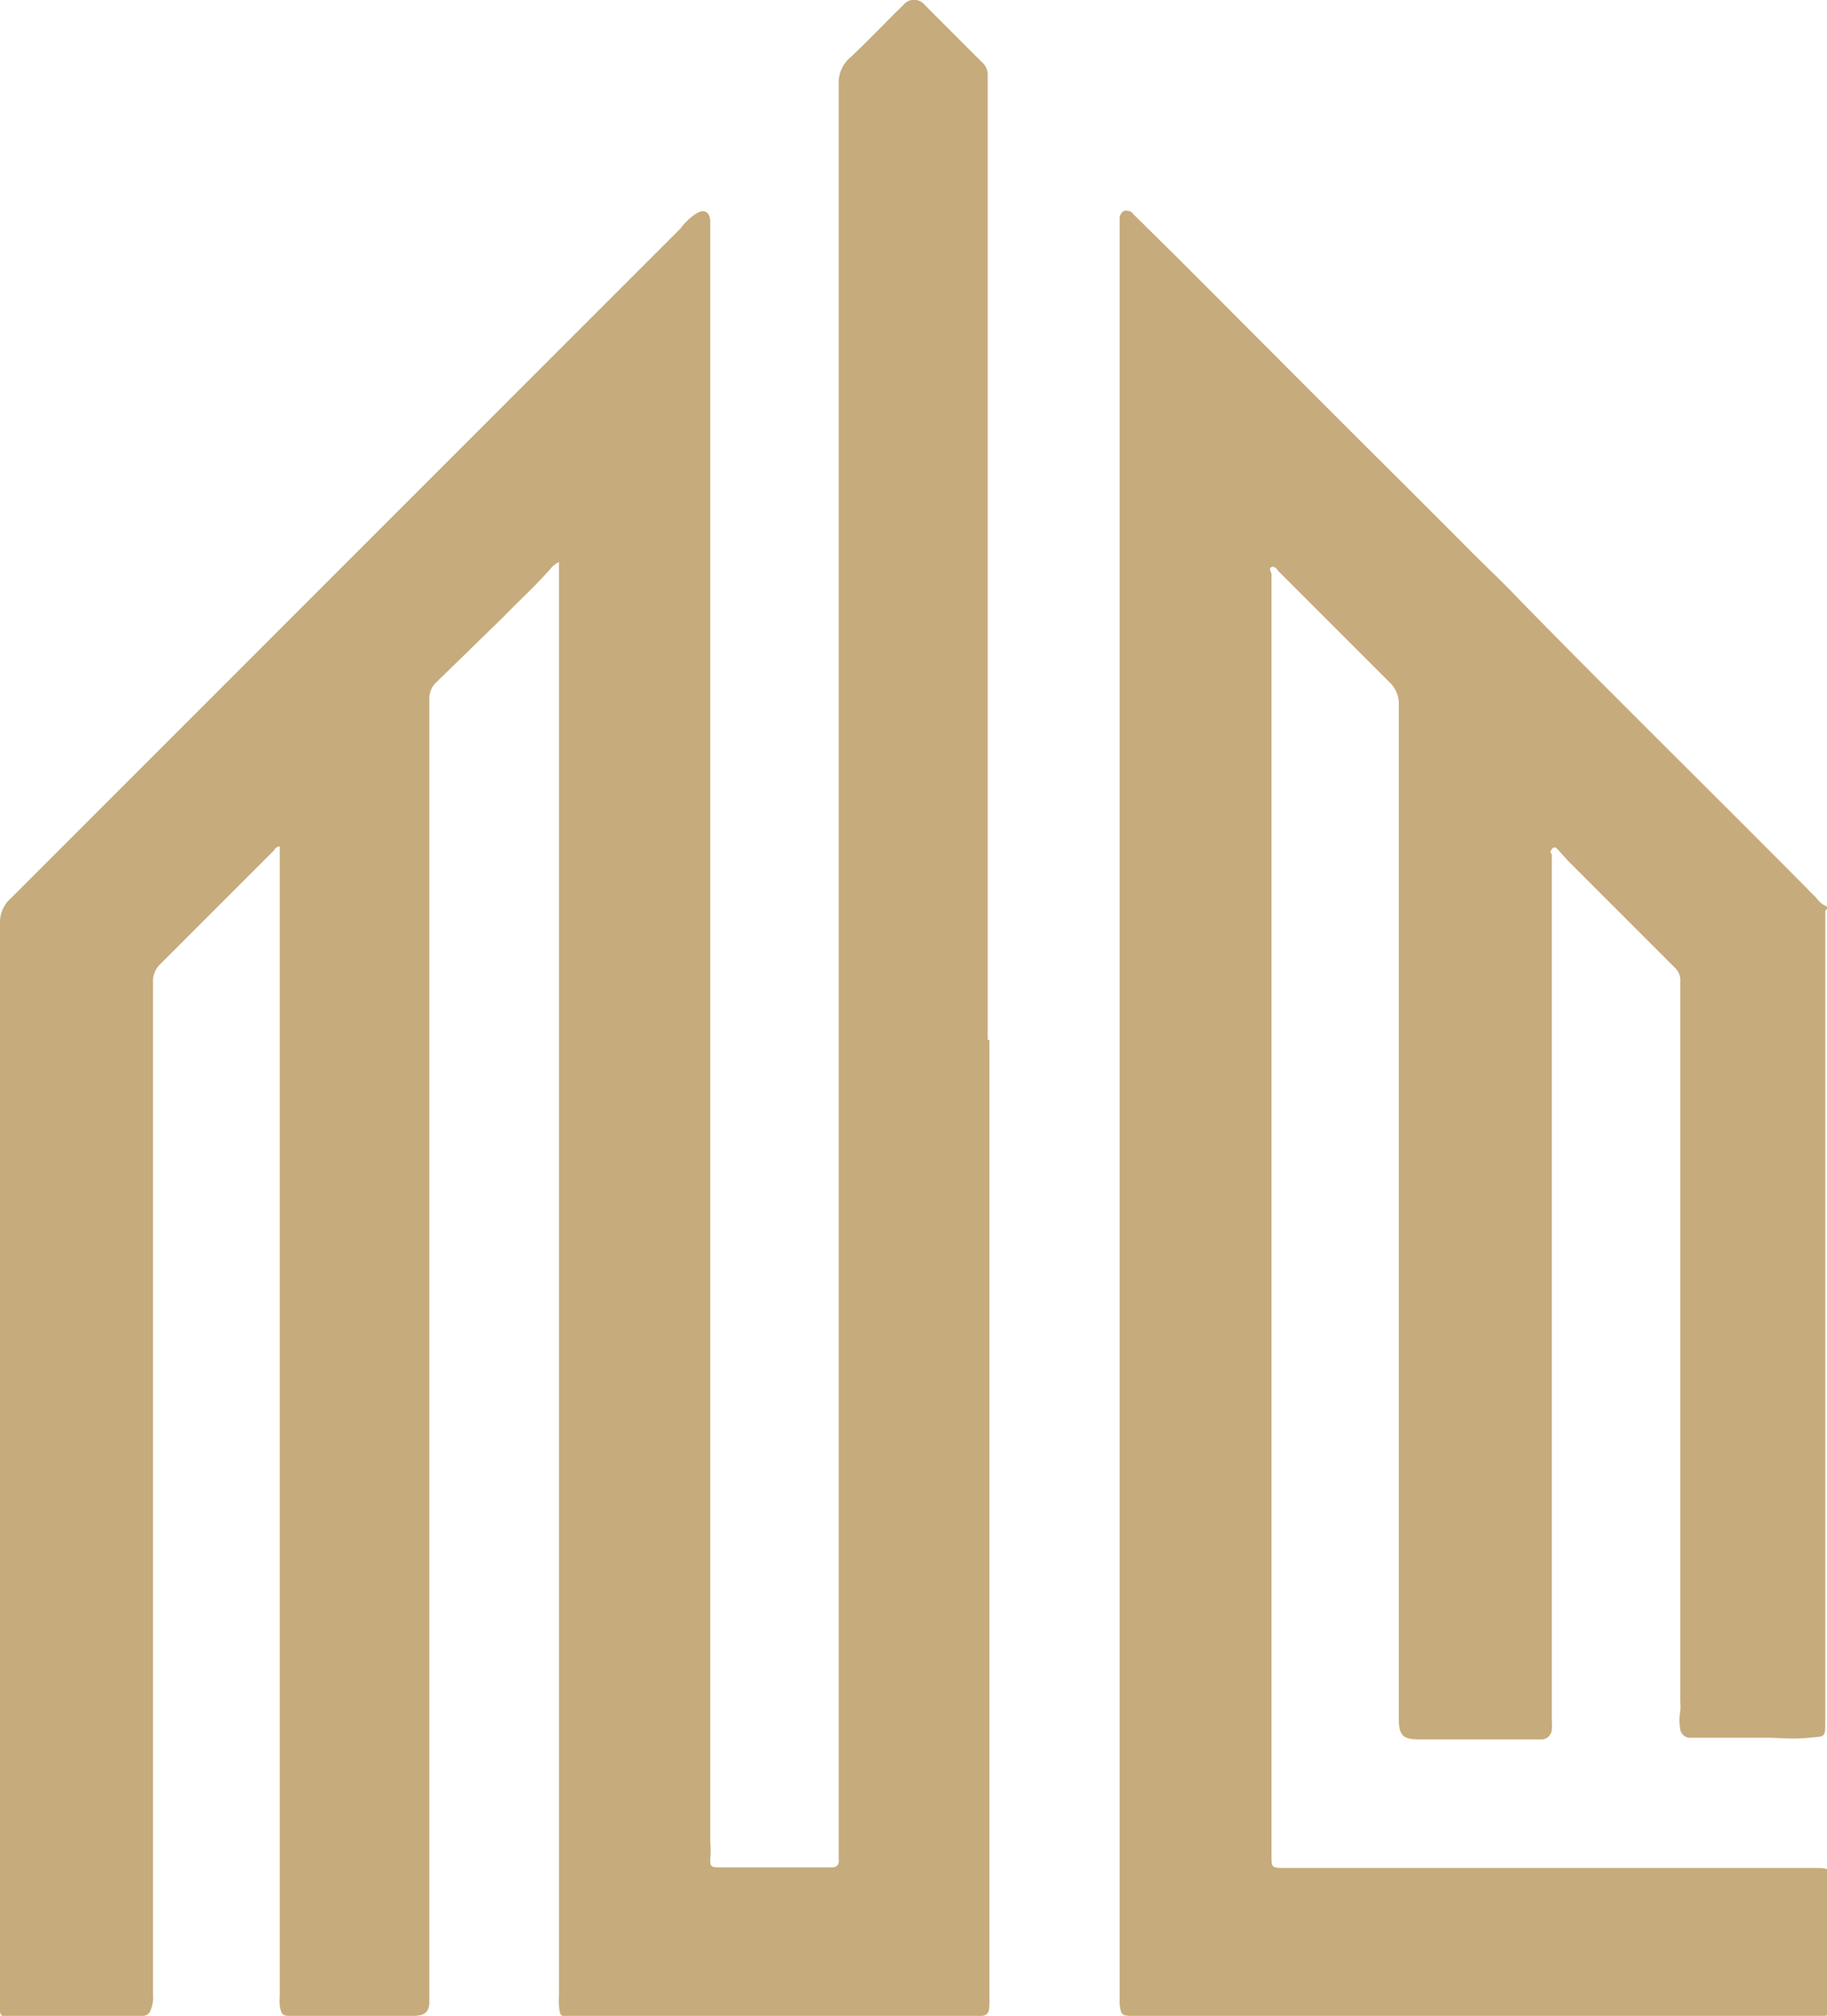 <svg id="Capa_1" data-name="Capa 1" xmlns="http://www.w3.org/2000/svg" viewBox="0 0 32 35.3"><defs><style>.cls-1{fill:#c6ab7c;}</style></defs><path class="cls-1" d="M17.33,18.21V35c0,.28,0,.31-.31.31H10c-.19,0-.19,0-.21-.19a1,1,0,0,1,0-.17q0-12.48,0-24.94c0-.06,0-.14,0-.16s-.1.05-.14.1c-.26.3-.56.57-.84.86L7.65,11.94a.39.39,0,0,0-.13.32V35.05c0,.19-.09.25-.28.25H5.12c-.16,0-.19,0-.22-.18a1,1,0,0,1,0-.17v-20s0-.1,0-.12-.07,0-.1.06l-2,2a.41.41,0,0,0-.12.31V34.92a.6.6,0,0,1-.05.3.14.14,0,0,1-.13.08H.16A.1.1,0,0,1,0,35.21a1.26,1.26,0,0,1,0-.27V16.18a.56.56,0,0,1,.19-.45L11.92,4a1.06,1.06,0,0,1,.29-.27c.14-.08.22,0,.23.13v28.4a1.42,1.42,0,0,1,0,.29c0,.11,0,.15.13.15h2c.09,0,.13-.05.12-.14V1.48A.58.58,0,0,1,14.9,1c.31-.29.61-.61.92-.91a.24.24,0,0,1,.38,0l1,1a.29.29,0,0,1,.1.23V18.21Z"/><path class="cls-1" d="M19.61,19.45V3.84a.16.16,0,0,1,.08-.15c.07,0,.12,0,.16.06l.76.75c1.33,1.33,2.66,2.67,4,4l1,1c.34.35.7.68,1,1,1.7,1.74,3.44,3.44,5.15,5.17.07.06.11.15.21.19s0,.06,0,.1V30.14c0,.3,0,.26-.29.29s-.5,0-.74,0H29.78l-.2,0a.18.18,0,0,1-.15-.14.92.92,0,0,1,0-.33.92.92,0,0,0,0-.16V17.19a.31.31,0,0,0-.11-.26l-1.85-1.85-.19-.21s-.05-.07-.1,0,0,.06,0,.1,0,.15,0,.22q0,7.45,0,14.93a1.1,1.1,0,0,1,0,.18.19.19,0,0,1-.17.16l-.17,0H24.87c-.3,0-.37-.07-.37-.37q0-8.86,0-17.74a.52.52,0,0,0-.17-.41L22.39,10s-.06-.1-.12-.07,0,.08,0,.13V32.5c0,.19,0,.21.21.21h9.28c.3,0,.28,0,.28.28v2.08c0,.26,0,.23-.24.23H19.86c-.2,0-.23,0-.25-.22V19.45Z"/></svg>
